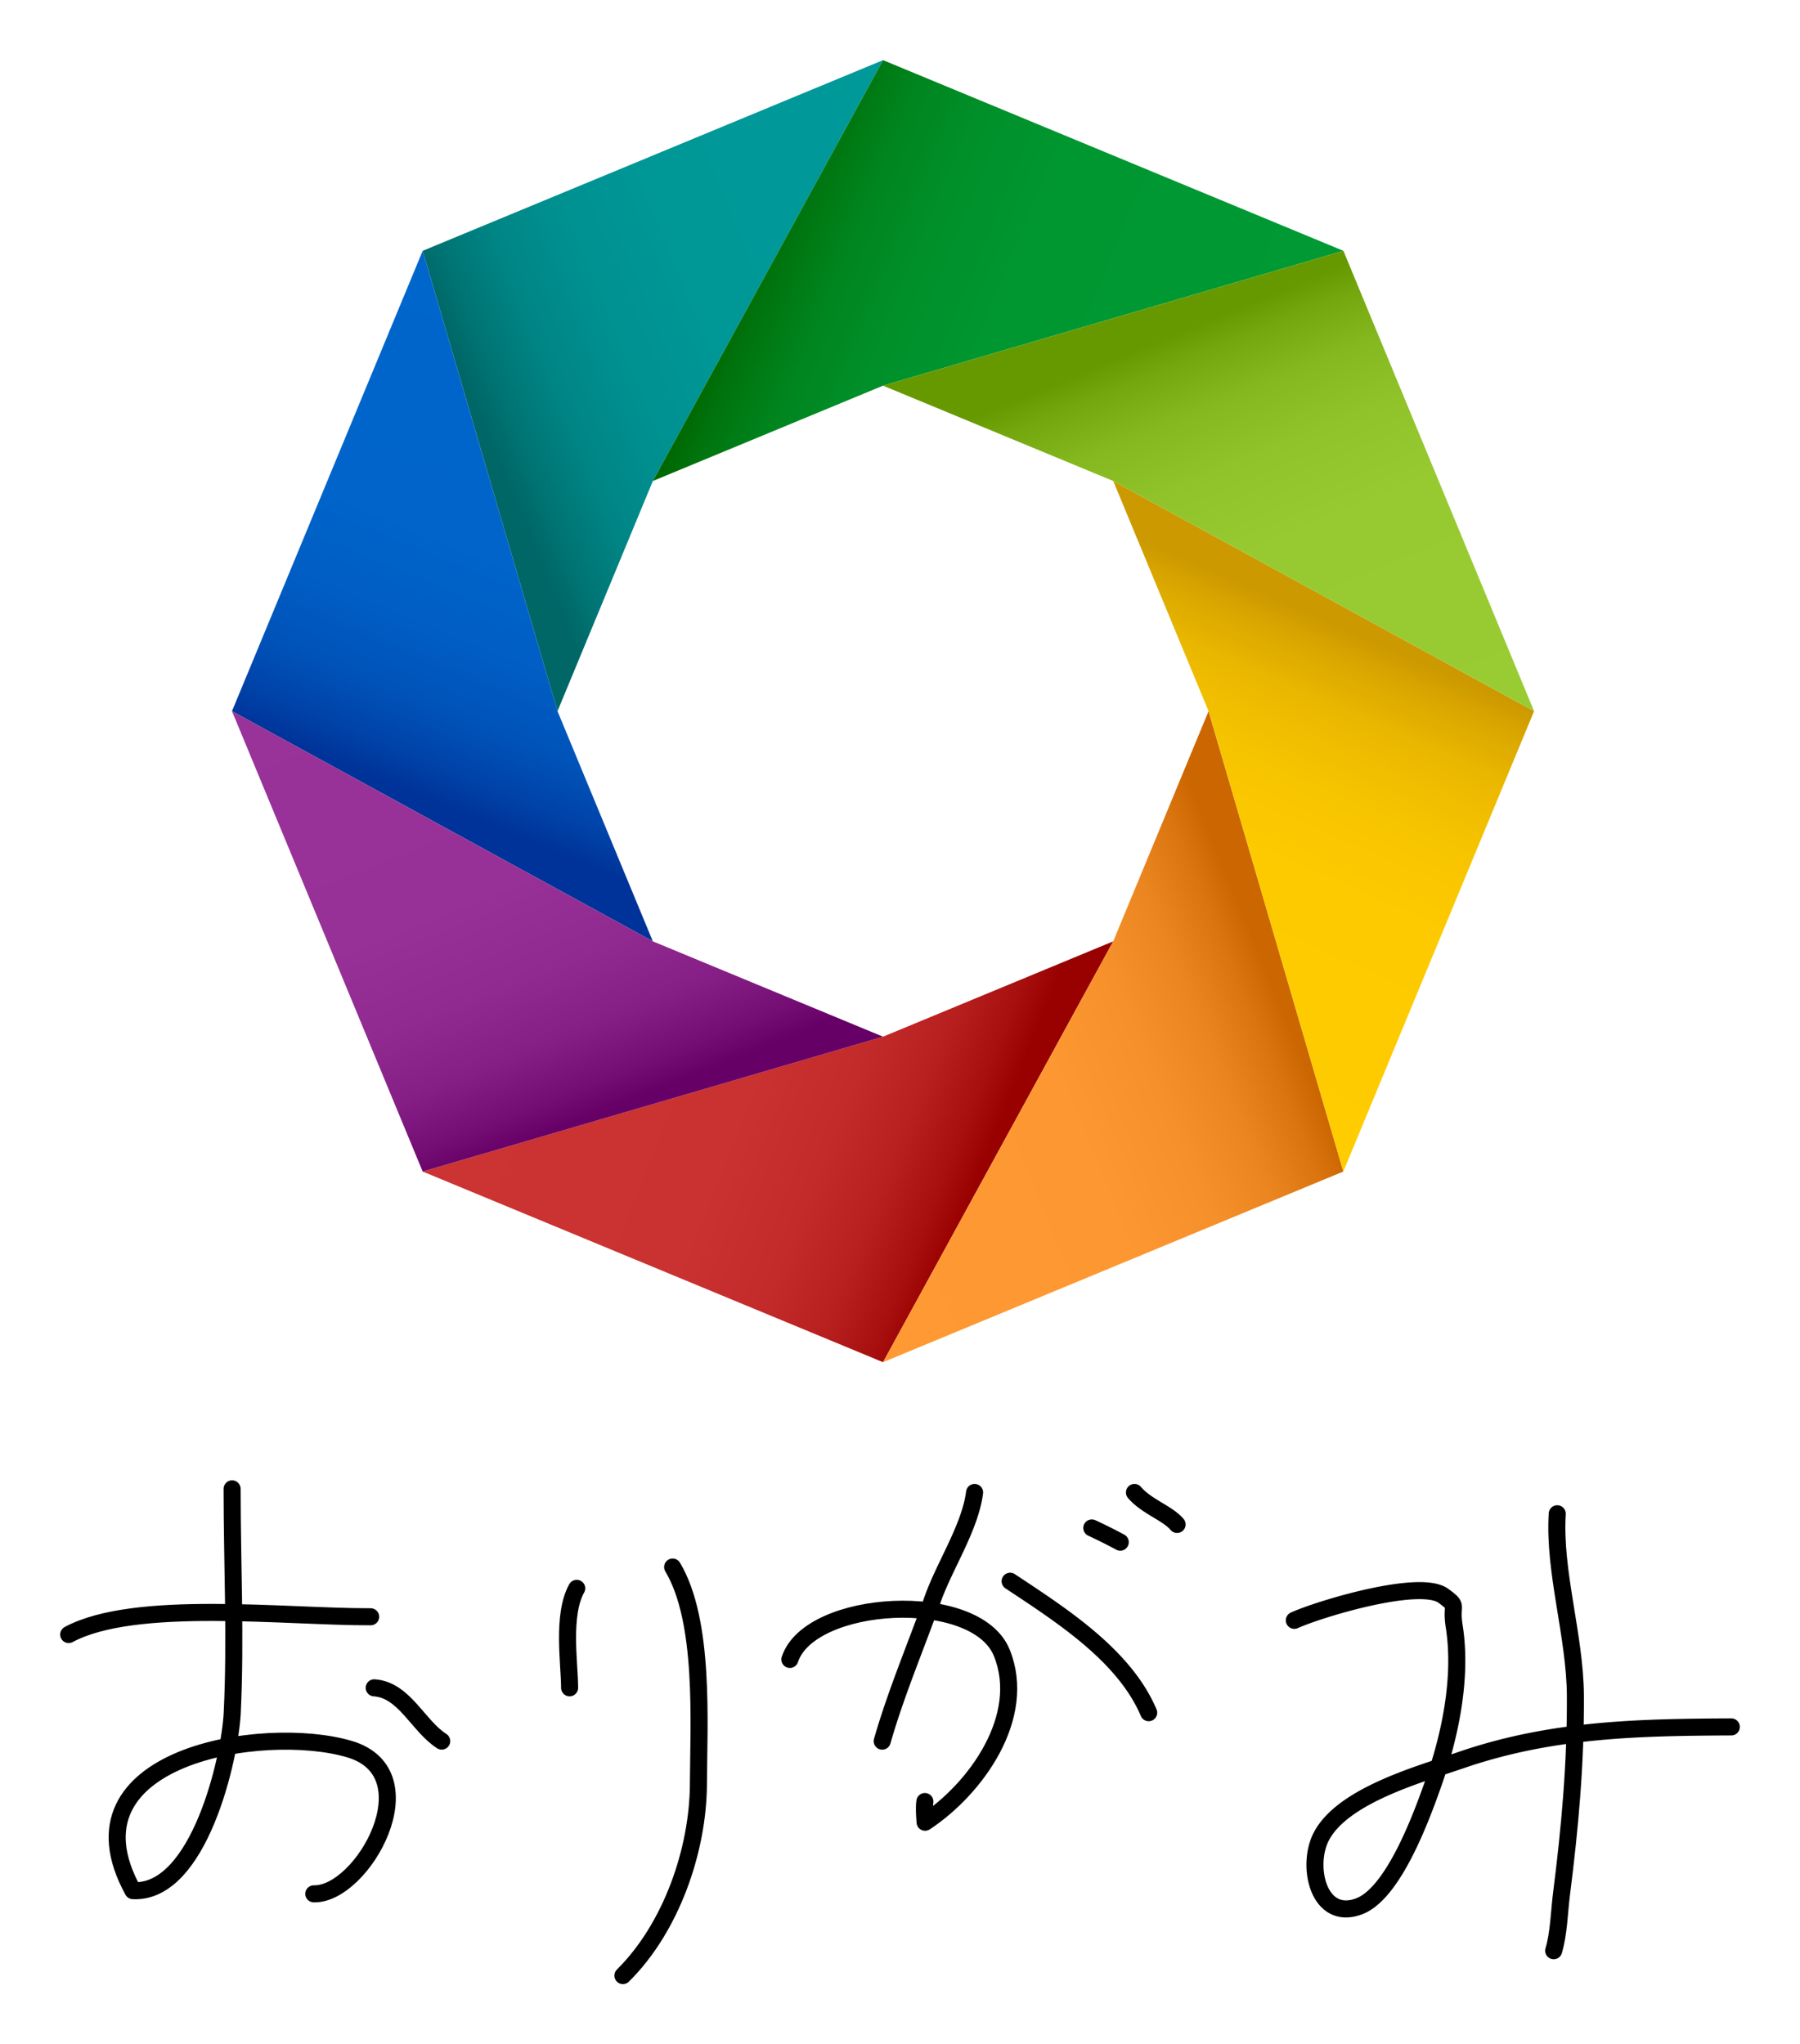 <svg xmlns="http://www.w3.org/2000/svg" viewBox="0 0 299.26 339.88"><linearGradient id="a" y2="187.05" gradientUnits="userSpaceOnUse" x2="56.863" gradientTransform="rotate(22.5 341.73 200.46)" y1="127.55" x1="116.36"><stop offset="0" stop-color="#099"/><stop offset=".515" stop-color="#009797"/><stop offset=".7" stop-color="#009090"/><stop offset=".833" stop-color="#008585"/><stop offset=".939" stop-color="#007474"/><stop offset="1" stop-color="#066"/></linearGradient><path fill="url(#a)" d="M108.54 79.972L92.688 118.24 70.271 41.702 146.81 10z"/><linearGradient id="b" y2="241.52" gradientUnits="userSpaceOnUse" x2="69.824" gradientTransform="rotate(22.5 341.73 200.46)" y1="156.52" x1="69.824"><stop offset="0" stop-color="#06c"/><stop offset=".515" stop-color="#0064ca"/><stop offset=".7" stop-color="#005dc3"/><stop offset=".833" stop-color="#0052b8"/><stop offset=".939" stop-color="#0041a7"/><stop offset="1" stop-color="#039"/></linearGradient><path fill="url(#b)" d="M92.688 118.24l15.852 38.27-69.971-38.27 31.702-76.538z"/><linearGradient id="c" y2="190.92" gradientUnits="userSpaceOnUse" x2="164.52" y1="159.56" x1="86.549"><stop offset="0" stop-color="#c33"/><stop offset=".515" stop-color="#ca3131"/><stop offset=".7" stop-color="#c32a2a"/><stop offset=".833" stop-color="#b81f1f"/><stop offset=".939" stop-color="#a70e0e"/><stop offset="1" stop-color="#900"/></linearGradient><path fill="url(#c)" d="M185.08 156.51l-38.27 15.85-76.539 22.42 76.539 31.7z"/><linearGradient id="d" y2="157.91" gradientUnits="userSpaceOnUse" x2="209.19" y1="188.42" x1="134.61"><stop offset="0" stop-color="#f93"/><stop offset=".515" stop-color="#fd9731"/><stop offset=".7" stop-color="#f6902a"/><stop offset=".833" stop-color="#eb851f"/><stop offset=".939" stop-color="#da740e"/><stop offset="1" stop-color="#c60"/></linearGradient><path fill="url(#d)" d="M200.93 118.24l-15.85 38.27-38.27 69.97 76.53-31.7z"/><linearGradient id="e" y2="138.73" gradientUnits="userSpaceOnUse" x2="80.179" gradientTransform="rotate(22.5 341.73 200.46)" y1="138.73" x1="171.6"><stop offset="0" stop-color="#093"/><stop offset=".515" stop-color="#009731"/><stop offset=".7" stop-color="#00902a"/><stop offset=".833" stop-color="#00851f"/><stop offset=".939" stop-color="#00740e"/><stop offset="1" stop-color="#060"/></linearGradient><path fill="url(#e)" d="M108.54 79.972l38.27-15.852 76.54-22.417L146.81 10z"/><linearGradient id="f" y2="102.69" gradientUnits="userSpaceOnUse" x2="219.41" y1="178.11" x1="186.36"><stop offset="0" stop-color="#fc0"/><stop offset=".515" stop-color="#fdca00"/><stop offset=".7" stop-color="#f6c300"/><stop offset=".833" stop-color="#ebb800"/><stop offset=".939" stop-color="#daa700"/><stop offset="1" stop-color="#c90"/></linearGradient><path fill="url(#f)" d="M200.93 118.24l-15.85-38.27 69.97 38.27-31.71 76.54z"/><linearGradient id="g" y2="58.734" gradientUnits="userSpaceOnUse" x2="187.5" y1="132.46" x1="218.01"><stop offset="0" stop-color="#9c3"/><stop offset=".515" stop-color="#97ca31"/><stop offset=".7" stop-color="#90c32a"/><stop offset=".833" stop-color="#85b81f"/><stop offset=".939" stop-color="#74a70e"/><stop offset="1" stop-color="#690"/></linearGradient><path fill="url(#g)" d="M185.08 79.97l-38.27-15.85 76.54-22.417 31.7 76.537z"/><linearGradient id="h" y2="182.07" gradientUnits="userSpaceOnUse" x2="107.32" y1="103.26" x1="75.962"><stop offset="0" stop-color="#939"/><stop offset=".515" stop-color="#973197"/><stop offset=".7" stop-color="#902a90"/><stop offset=".833" stop-color="#851f85"/><stop offset=".939" stop-color="#740e74"/><stop offset="1" stop-color="#606"/></linearGradient><path fill="url(#h)" d="M146.81 172.36l-38.27-15.85-69.971-38.27 31.702 76.54z"/><path stroke-linejoin="round" d="M11.419 271.76c11.012-5.918 36.228-2.894 50.205-2.953M38.589 247.54c0 12.385.624 24.905.018 37.27-.365 7.457-5.517 30.102-16.5 29.537-12.276-22.327 21.656-27.768 35.975-23.541 13.585 4.012 2.205 24.281-5.908 24.066M62.215 280.62c5.02.34 7.278 6.336 11.222 8.86M95.882 264.08c-2.485 4.444-1.185 12.528-1.182 16.537M111.83 260.54c5.367 9.011 4.335 25.808 4.284 36.103-.054 10.975-4.509 23.869-12.553 31.822M131.32 275.9c3.294-10.066 30.918-11.736 35.231-1.108 4.314 10.632-4.308 22.618-12.751 28.177-.078-1.072-.182-2.382-.035-3.441" stroke="#000" stroke-linecap="round" stroke-width="2.835" fill="none"/><path stroke-linejoin="round" d="M162.03 248.14c-.743 5.805-4.967 12.121-6.941 17.677-2.794 7.863-6.113 15.638-8.416 23.668M167.94 262.9c8.463 5.619 18.986 12.298 23.035 21.854M181.52 254.04a88.945 88.945 0 014.726 2.363M188.61 248.14c2.03 2.365 5.471 3.412 7.088 5.316M215.19 269.4c4.259-1.92 20.903-6.944 24.788-4.07 2.652 1.959 1.172 1.146 1.789 5.048 1.352 8.534-.672 18.196-3.494 26.175-1.827 5.166-6.521 18.199-12.289 20.386-6.771 2.567-8.854-6.65-6.33-11.562 3.563-6.932 16.749-10.498 23.224-12.731 14.97-5.16 29.39-5.456 44.962-5.526" stroke="#000" stroke-linecap="round" stroke-width="2.835" fill="none"/><path stroke-linejoin="round" d="M258.9 251.68c-.604 9.65 2.971 20.334 3.019 30.3.054 11.285-.903 21.823-2.31 32.922-.396 3.12-.422 6.417-1.3 9.429" stroke="#000" stroke-linecap="round" stroke-width="2.835" fill="none"/></svg>
